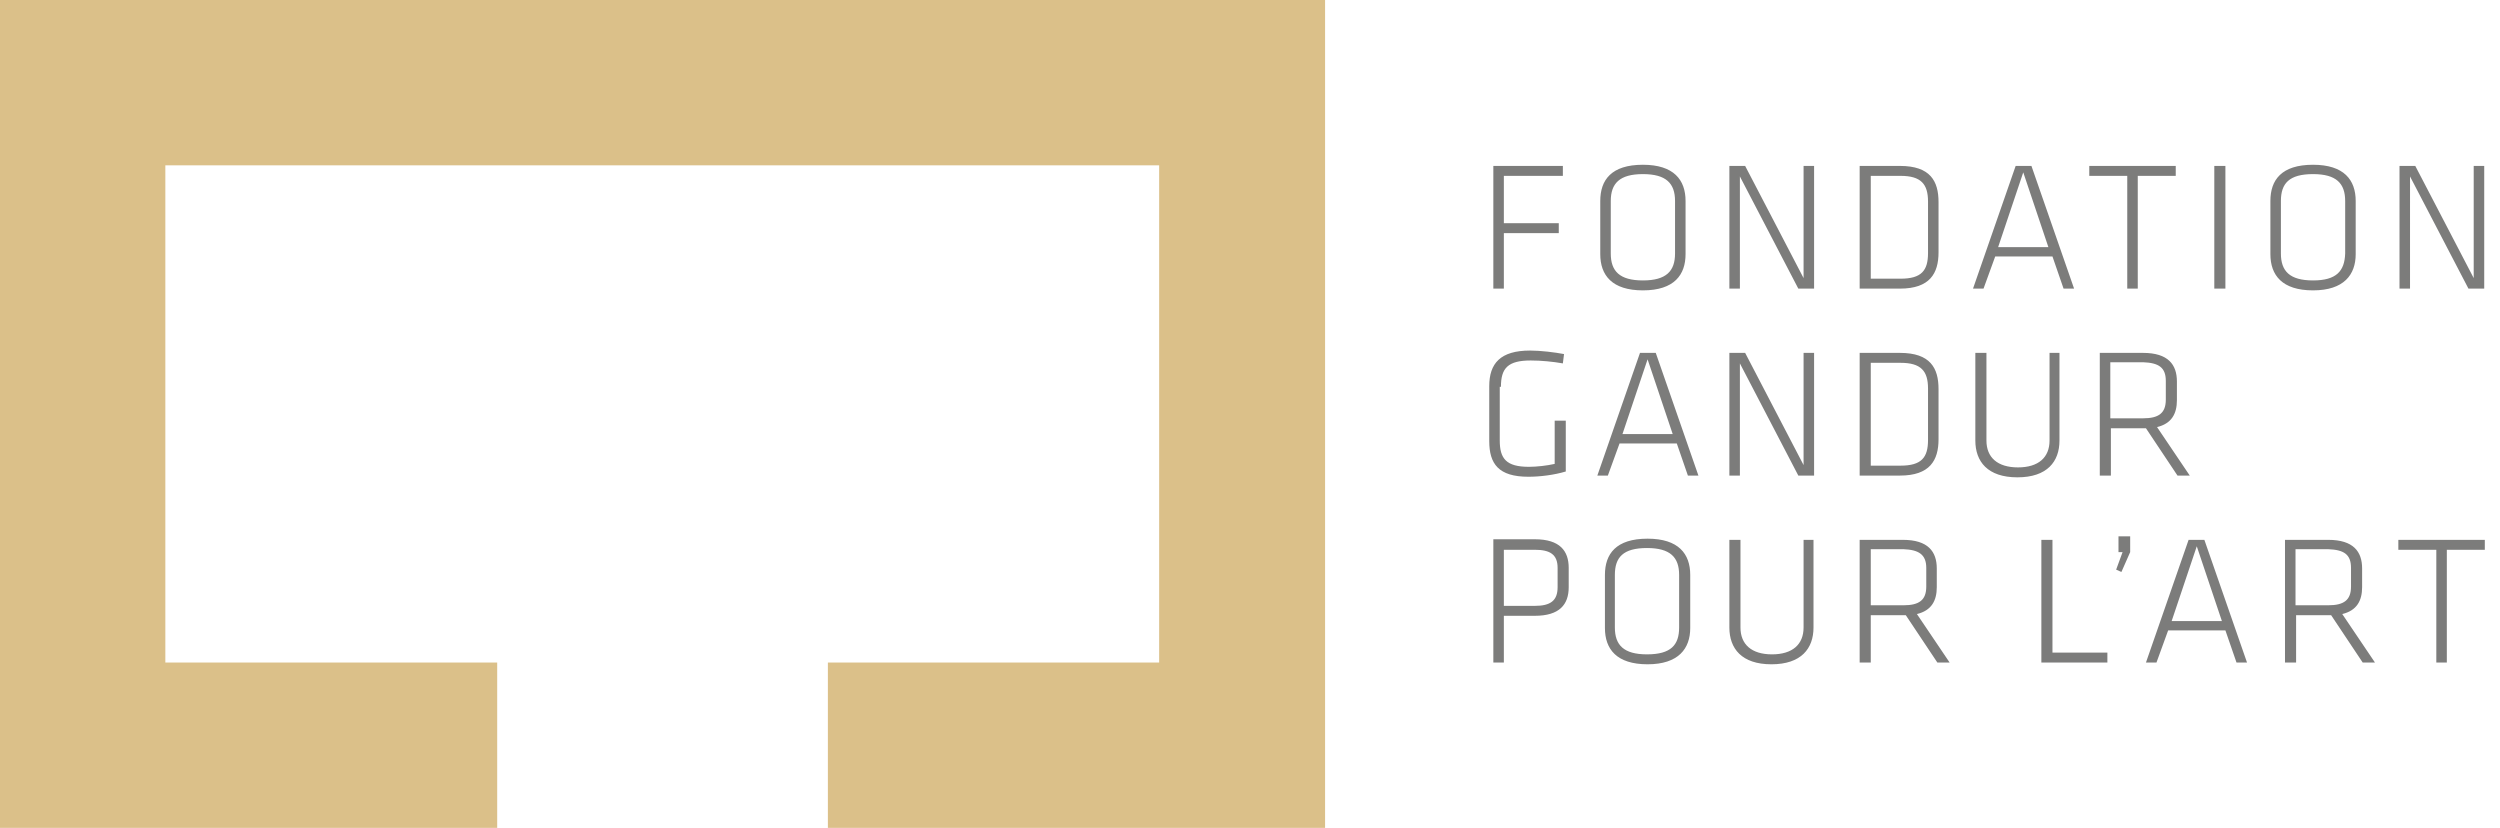 <?xml version="1.0" encoding="UTF-8"?> <svg xmlns="http://www.w3.org/2000/svg" xmlns:xlink="http://www.w3.org/1999/xlink" version="1.1" id="Layer_1" x="0px" y="0px" viewBox="0 0 427.9 141.7" style="enable-background:new 0 0 427.9 141.7;" xml:space="preserve"> <style type="text/css"> .st0{fill:#DBC089;} .st1{fill:#7C7C7B;} </style> <g> <polygon class="st0" points="141.7,141.7 141.7,113.4 198.4,113.4 198.4,28.3 28.3,28.3 28.3,113.4 85.1,113.4 85.1,141.7 0,141.7 0,0 226.8,0 226.8,141.7 141.7,141.7 "></polygon> <path class="st1" d="M416.9,113.4h1.9V94.1h6.5v-1.7h-14.8v1.7h6.5V113.4L416.9,113.4z M402.4,97.2v3.2c0,2.3-1.2,3.2-3.9,3.2h-5.6 v-9.6h5.6C401.2,94.1,402.4,94.9,402.4,97.2 M404.4,113.4h2.1l-5.6-8.3c2.5-0.6,3.4-2.3,3.4-4.6v-3.2c0-2.9-1.5-4.9-5.8-4.9h-7.4 v21h1.9v-8.1h5.6h0.4L404.4,113.4L404.4,113.4z M376,93.5l4.3,12.8h-8.6L376,93.5L376,93.5z M382.8,113.4h1.8l-7.3-21h-2.7l-7.3,21 h1.8l2-5.5h9.8L382.8,113.4L382.8,113.4z M362.6,94.5h0.7l-1.1,3l0.9,0.4l1.5-3.4v-2.7h-2V94.5L362.6,94.5z M351.3,92.4h-1.9v21 h11.3v-1.7h-9.4V92.4L351.3,92.4z M329.7,97.2v3.2c0,2.3-1.2,3.2-3.9,3.2h-5.6v-9.6h5.6C328.4,94.1,329.7,94.9,329.7,97.2 M331.6,113.4h2.1l-5.6-8.3c2.5-0.6,3.4-2.3,3.4-4.6v-3.2c0-2.9-1.5-4.9-5.8-4.9h-7.4v21h1.9v-8.1h5.6h0.4L331.6,113.4L331.6,113.4 z M308.7,92.4v15c0,2.9-1.9,4.6-5.4,4.6c-3.5,0-5.4-1.7-5.4-4.6v-15h-1.9v15c0,3.6,2.1,6.3,7.2,6.3c5.1,0,7.2-2.7,7.2-6.3v-15 H308.7L308.7,92.4z M281.9,112c-4,0-5.5-1.6-5.5-4.6v-9c0-3,1.4-4.6,5.5-4.6c4,0,5.5,1.6,5.5,4.6v9C287.4,110.4,286,112,281.9,112 M289.3,107.5v-9.1c0-3.6-2-6.2-7.3-6.2c-5.4,0-7.3,2.6-7.3,6.2v9.1c0,3.6,2,6.2,7.3,6.2C287.3,113.7,289.3,111,289.3,107.5 M266.6,97.2v3.3c0,2.3-1.2,3.2-3.9,3.2h-5.3v-9.6h5.3C265.3,94.1,266.6,94.9,266.6,97.2 M255.5,113.4h1.9v-8h5.3 c4.2,0,5.8-1.9,5.8-4.9v-3.3c0-2.9-1.5-4.9-5.8-4.9h-7.1V113.4L255.5,113.4z"></path> <path class="st1" d="M370.7,65.2v3.2c0,2.3-1.2,3.2-3.9,3.2h-5.6v-9.6h5.6C369.5,62.1,370.7,62.9,370.7,65.2 M372.7,81.4h2.1 l-5.6-8.3c2.5-0.6,3.4-2.3,3.4-4.6v-3.2c0-2.9-1.5-4.9-5.8-4.9h-7.4v21h1.9v-8.1h5.6h0.4L372.7,81.4L372.7,81.4z M350.8,60.4v15 c0,2.9-1.9,4.6-5.4,4.6c-3.5,0-5.4-1.7-5.4-4.6v-15h-1.9v15c0,3.6,2.1,6.3,7.2,6.3c5.1,0,7.2-2.7,7.2-6.3v-15H350.8L350.8,60.4z M320.2,62.1h5.1c3.5,0,4.7,1.4,4.7,4.4v8.8c0,3-1.1,4.4-4.7,4.4h-5.1V62.1L320.2,62.1z M318.3,60.4v21h6.9c5.1,0,6.6-2.6,6.6-6.2 v-8.6c0-3.6-1.4-6.2-6.6-6.2H318.3L318.3,60.4z M307.8,81.4h2.7v-21h-1.8v19.2l-10-19.2h-2.7v21h1.8V62.2L307.8,81.4L307.8,81.4z M282,61.5l4.3,12.8h-8.6L282,61.5L282,61.5z M288.9,81.4h1.8l-7.3-21h-2.7l-7.3,21h1.8l2-5.5h9.8L288.9,81.4L288.9,81.4z M256.9,66.2c0-3.2,1.2-4.5,5.1-4.5c1.8,0,3.8,0.2,5.5,0.5l0.2-1.6c-1.6-0.3-4-0.6-5.8-0.6c-5.1,0-7,2.2-7,6.1v9.4 c0,3.9,1.6,6.1,6.7,6.1c2,0,4.4-0.3,6.4-0.9v-8.7h-1.9v7.4c-1.3,0.3-3.1,0.5-4.4,0.5c-3.9,0-5-1.4-5-4.5V66.2L256.9,66.2z"></path> <path class="st1" d="M422.5,49.4h2.7v-21h-1.8v19.2l-10-19.2h-2.7v21h1.8V30.2L422.5,49.4L422.5,49.4z M395.9,48 c-4,0-5.5-1.6-5.5-4.6v-9c0-3,1.4-4.6,5.5-4.6c4,0,5.5,1.6,5.5,4.6v9C401.3,46.4,399.9,48,395.9,48 M403.2,43.5v-9.1 c0-3.6-2-6.2-7.3-6.2c-5.4,0-7.3,2.6-7.3,6.2v9.1c0,3.6,2,6.2,7.3,6.2C401.2,49.7,403.2,47,403.2,43.5 M380.9,28.4h-1.9v21h1.9 V28.4L380.9,28.4z M364,49.4h1.9V30.1h6.5v-1.7h-14.8v1.7h6.5V49.4L364,49.4z M346.3,29.5l4.3,12.8H342L346.3,29.5L346.3,29.5z M353.2,49.4h1.8l-7.3-21H345l-7.3,21h1.8l2-5.5h9.8L353.2,49.4L353.2,49.4z M320.2,30.1h5.1c3.5,0,4.7,1.4,4.7,4.4v8.8 c0,3-1.1,4.4-4.7,4.4h-5.1V30.1L320.2,30.1z M318.3,28.4v21h6.9c5.1,0,6.6-2.6,6.6-6.2v-8.6c0-3.6-1.4-6.2-6.6-6.2H318.3 L318.3,28.4z M307.8,49.4h2.7v-21h-1.8v19.2l-10-19.2h-2.7v21h1.8V30.2L307.8,49.4L307.8,49.4z M281.2,48c-4,0-5.5-1.6-5.5-4.6v-9 c0-3,1.5-4.6,5.5-4.6c4,0,5.5,1.6,5.5,4.6v9C286.7,46.4,285.2,48,281.2,48 M288.5,43.5v-9.1c0-3.6-2-6.2-7.3-6.2 c-5.4,0-7.3,2.6-7.3,6.2v9.1c0,3.6,2,6.2,7.3,6.2C286.6,49.7,288.5,47,288.5,43.5 M257.4,49.4v-9.5h9.4v-1.7h-9.4v-8.1h10.1v-1.7 h-11.9v21H257.4L257.4,49.4z"></path> </g> </svg> 